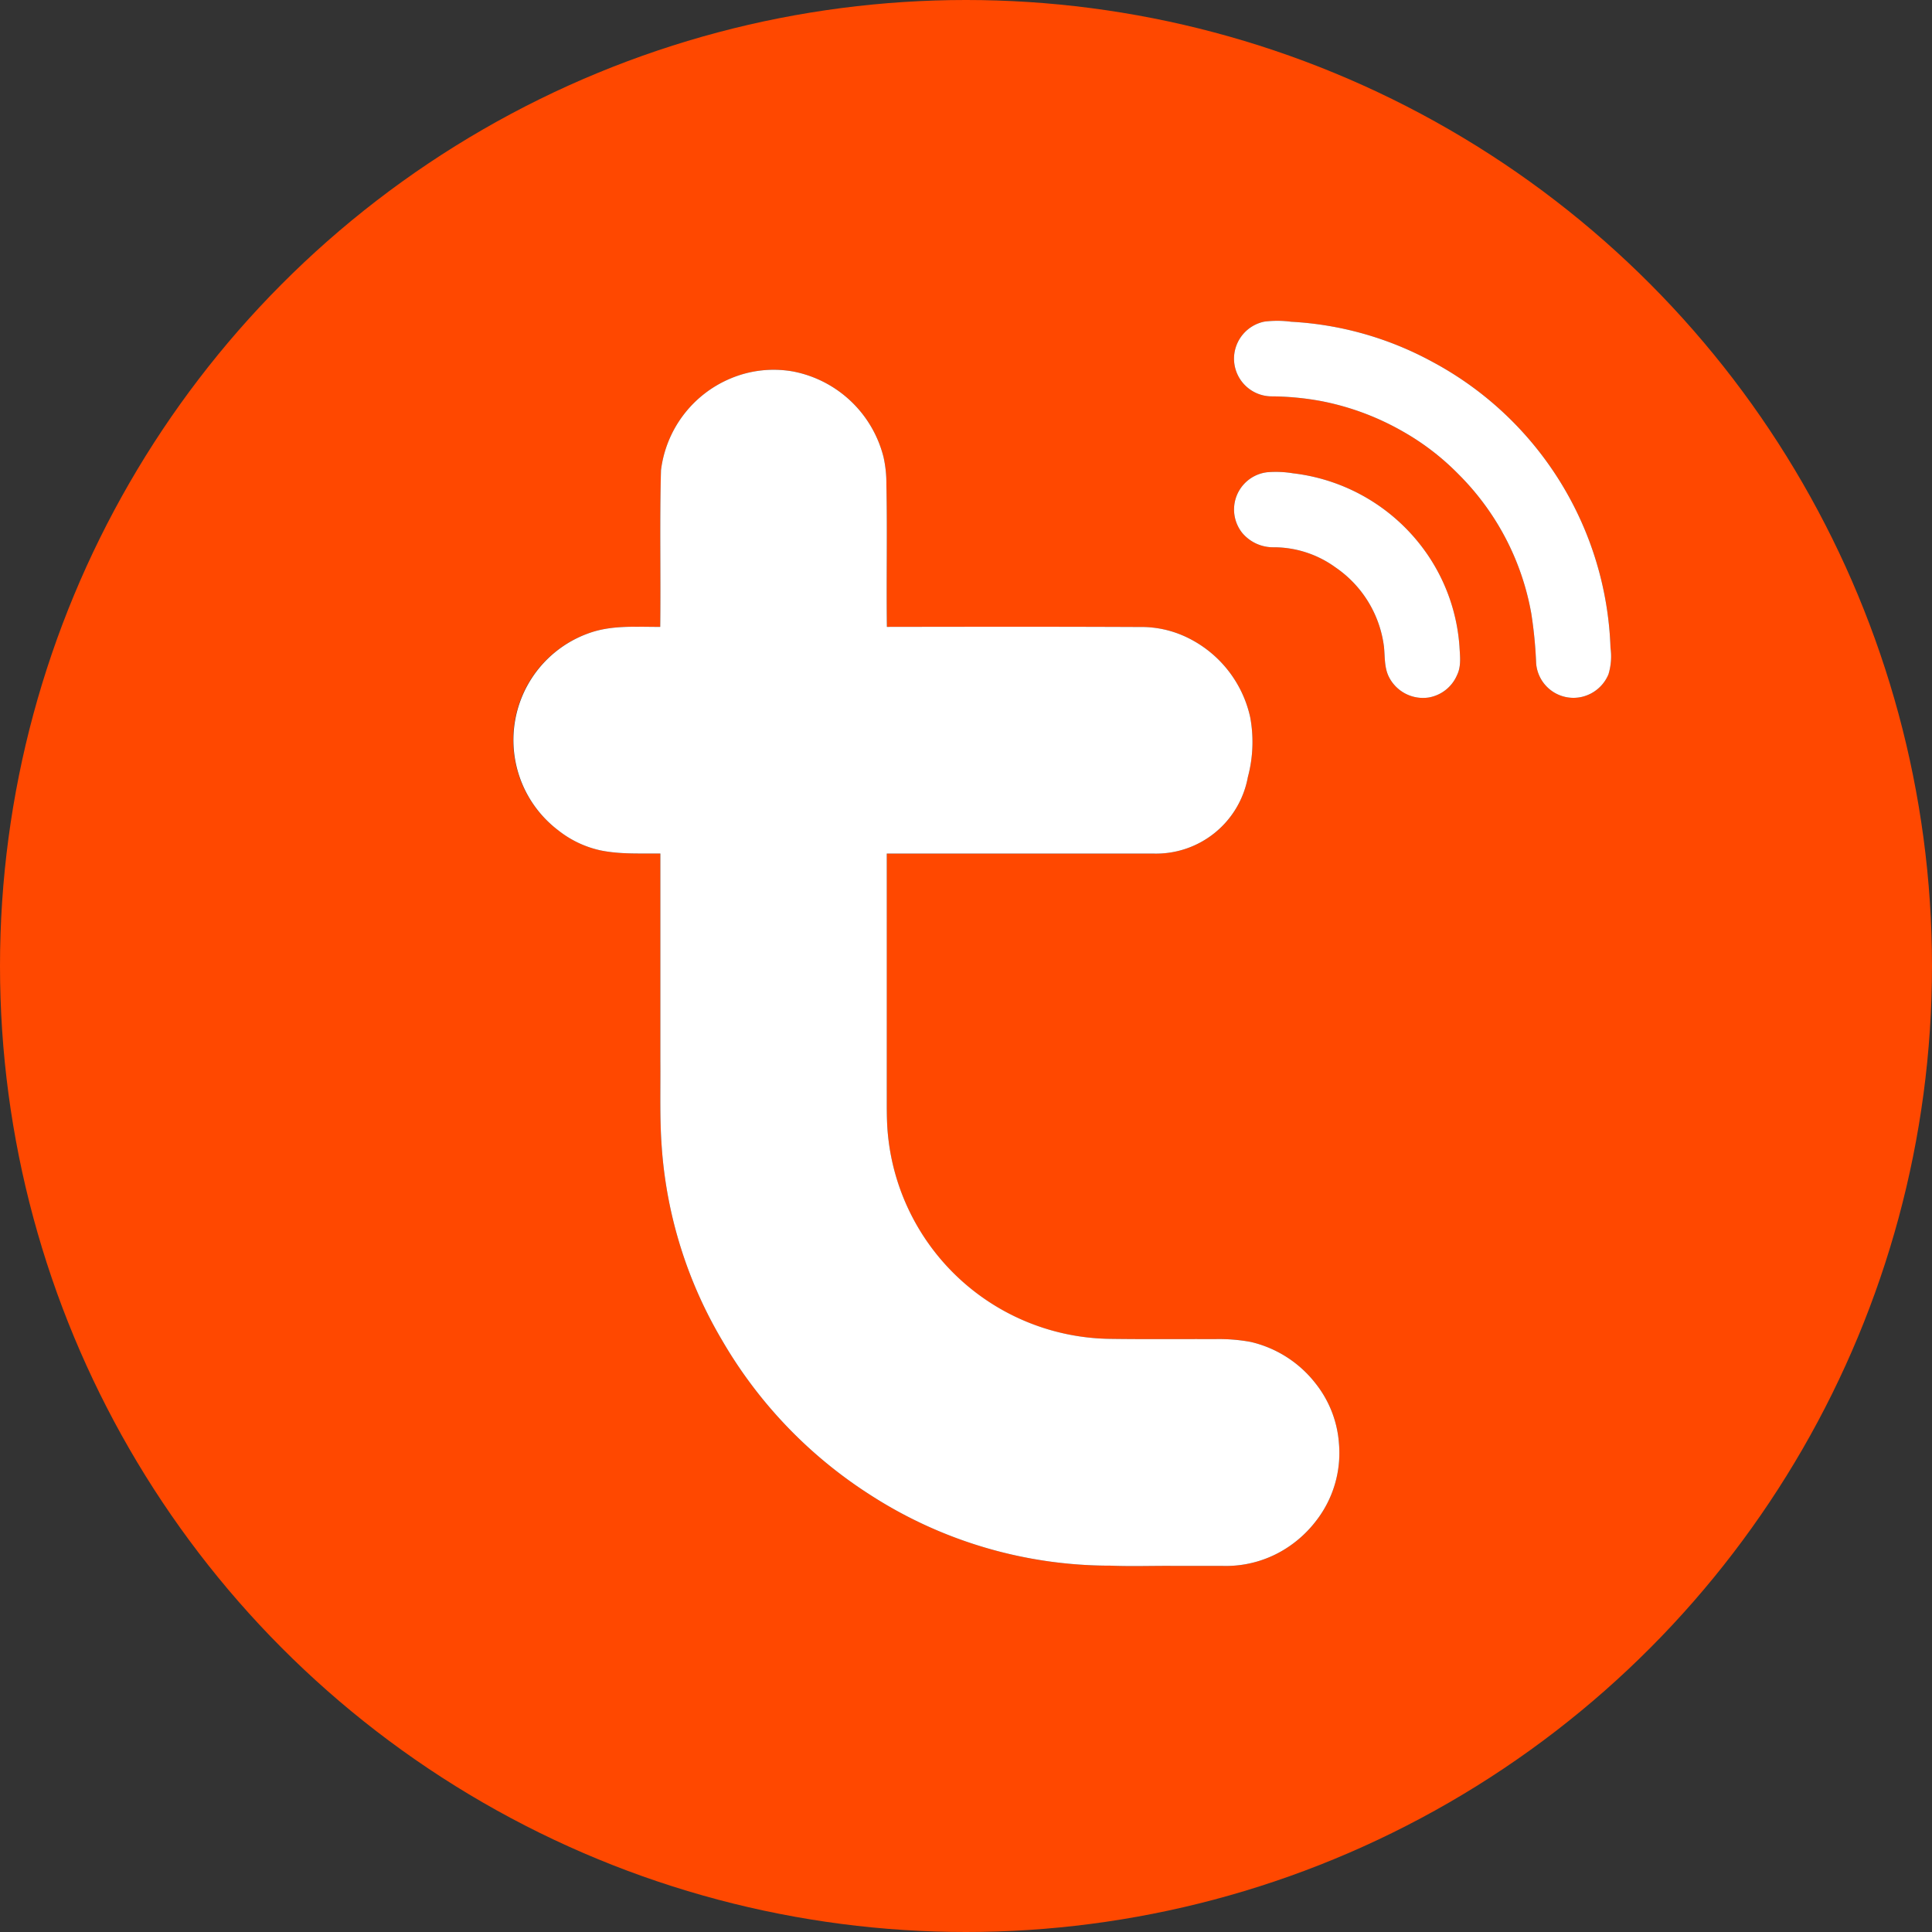 <?xml version='1.0' encoding='utf-8'?>
<svg xmlns="http://www.w3.org/2000/svg" viewBox="0 0 300 300" width="300" height="300">
  <rect x="0" y="0" width="300" height="300" fill="#333333" stroke="none"/>
  <defs>
    <style>
      .a {
        fill: #ff4800;
        fill-rule: evenodd;
      }

      .b {
        fill: #fff;
      }
    </style>
  <clipPath id="bz_circular_clip"><circle cx="150.0" cy="150.0" r="150.0" /></clipPath></defs>
  <g clip-path="url(#bz_circular_clip)"><path class="a" d="M0,0H300V300H0ZM196.329,49.941a5.89,5.89,0,0,0-4.702,5.417,5.864,5.864,0,0,0,5.814,6.191,43.833,43.833,0,0,1,7.718.734,41.227,41.227,0,0,1,12.619,4.683,39.008,39.008,0,0,1,8.651,6.627,40.505,40.505,0,0,1,11.349,21.667,67.622,67.622,0,0,1,.754,7.738,5.812,5.812,0,0,0,7.083,5.218,5.846,5.846,0,0,0,4.127-3.512,9.253,9.253,0,0,0,.337-4.107,52.395,52.395,0,0,0-27.718-44.444,51.568,51.568,0,0,0-21.865-6.19,16.272,16.272,0,0,0-4.167-.02ZM113.393,58.79a17.81,17.81,0,0,0-10.754,14.226c-.218,8.095-.02,16.21-.119,24.325-3.611.02-7.341-.298-10.833.893a17.567,17.567,0,0,0-4.98,30.714,16.016,16.016,0,0,0,6.528,3.095c3.056.655,6.21.456,9.306.496v32.143c.04,4.484-.119,9.008.218,13.492a68.282,68.282,0,0,0,9.365,29.941A70.41,70.41,0,0,0,135,232.044a68.679,68.679,0,0,0,37.421,11.072c3.373.139,6.746,0,10.119.04h7.341a17.365,17.365,0,0,0,10.357-3.075,18.048,18.048,0,0,0,4.127-3.929,17.143,17.143,0,0,0,3.552-11.944,16.945,16.945,0,0,0-3.651-9.405,17.876,17.876,0,0,0-10.06-6.429,27.111,27.111,0,0,0-5.516-.436c-5.436-.02-10.853.04-16.27-.04a35.065,35.065,0,0,1-34.544-31.706c-.238-2.381-.159-4.762-.179-7.143q-.03-18.244,0-36.508h41.27a14.489,14.489,0,0,0,14.802-11.885,21.054,21.054,0,0,0,.357-9.306,18.06,18.06,0,0,0-9.663-12.302,15.999,15.999,0,0,0-7.48-1.667c-13.095-.079-26.171-.059-39.266-.04-.099-7.381.079-14.762-.079-22.143a18.64,18.64,0,0,0-.436-4.186,17.997,17.997,0,0,0-13.968-13.313,17.236,17.236,0,0,0-9.841,1.091Zm83.333,14.544a5.827,5.827,0,0,0-3.81,9.444,6.259,6.259,0,0,0,4.901,2.202,16.33,16.33,0,0,1,9.544,3.115,17.572,17.572,0,0,1,7.54,12.322c.159,1.528.04,3.155.714,4.583a5.926,5.926,0,0,0,6.19,3.313,5.862,5.862,0,0,0,4.444-3.492c.675-1.369.456-2.937.377-4.405a29.001,29.001,0,0,0-4.583-13.73,29.43,29.43,0,0,0-21.27-13.194,16.291,16.291,0,0,0-4.048-.159Z" />
  <g>
    <path class="b" d="M196.329,49.941a16.277,16.277,0,0,1,4.167.02,51.569,51.569,0,0,1,21.865,6.191,52.395,52.395,0,0,1,27.718,44.444,9.547,9.547,0,0,1-.318,4.107,5.914,5.914,0,0,1-4.147,3.512,5.812,5.812,0,0,1-7.083-5.218,67.622,67.622,0,0,0-.754-7.738,40.505,40.505,0,0,0-11.349-21.667,39.008,39.008,0,0,0-8.651-6.627,41.224,41.224,0,0,0-12.619-4.683,43.824,43.824,0,0,0-7.718-.734,5.864,5.864,0,0,1-5.814-6.19,5.89,5.89,0,0,1,4.702-5.417Z" />
    <path class="b" d="M113.393,58.79a17.235,17.235,0,0,1,9.841-1.091,17.997,17.997,0,0,1,13.968,13.313,18.64,18.64,0,0,1,.436,4.186c.159,7.381-.02,14.762.079,22.143,13.095-.02,26.171-.04,39.266.02a16.263,16.263,0,0,1,7.48,1.687,18.06,18.06,0,0,1,9.663,12.302,21.055,21.055,0,0,1-.357,9.306A14.49,14.49,0,0,1,178.968,132.54h-41.27q0,18.244,0,36.508c.02,2.381-.059,4.762.179,7.143a35.104,35.104,0,0,0,34.544,31.706c5.417.079,10.833.02,16.27.04a27.111,27.111,0,0,1,5.516.436,17.876,17.876,0,0,1,10.06,6.429,16.945,16.945,0,0,1,3.651,9.405,17.143,17.143,0,0,1-3.552,11.944,18.05,18.05,0,0,1-4.127,3.929,17.366,17.366,0,0,1-10.357,3.075H182.54c-3.373-.04-6.746.099-10.119-.04A68.679,68.679,0,0,1,135,232.044a70.412,70.412,0,0,1-22.877-23.929,68.282,68.282,0,0,1-9.365-29.941c-.337-4.484-.178-9.008-.218-13.492V132.54c-3.095-.04-6.25.139-9.306-.496a16.017,16.017,0,0,1-6.528-3.095,17.604,17.604,0,0,1,4.98-30.714c3.492-1.19,7.222-.873,10.833-.893.099-8.115-.099-16.23.119-24.325A17.81,17.81,0,0,1,113.393,58.79Z" />
    <path class="b" d="M196.726,73.333a16.291,16.291,0,0,1,4.048.159,29.43,29.43,0,0,1,21.27,13.194,28.926,28.926,0,0,1,4.583,13.71c.079,1.488.298,3.056-.377,4.425a5.862,5.862,0,0,1-4.444,3.492,5.926,5.926,0,0,1-6.19-3.313c-.675-1.429-.556-3.056-.714-4.583a17.572,17.572,0,0,0-7.54-12.322,16.331,16.331,0,0,0-9.544-3.115,6.258,6.258,0,0,1-4.901-2.202,5.827,5.827,0,0,1,3.81-9.444Z" />
  </g>
</g></svg>